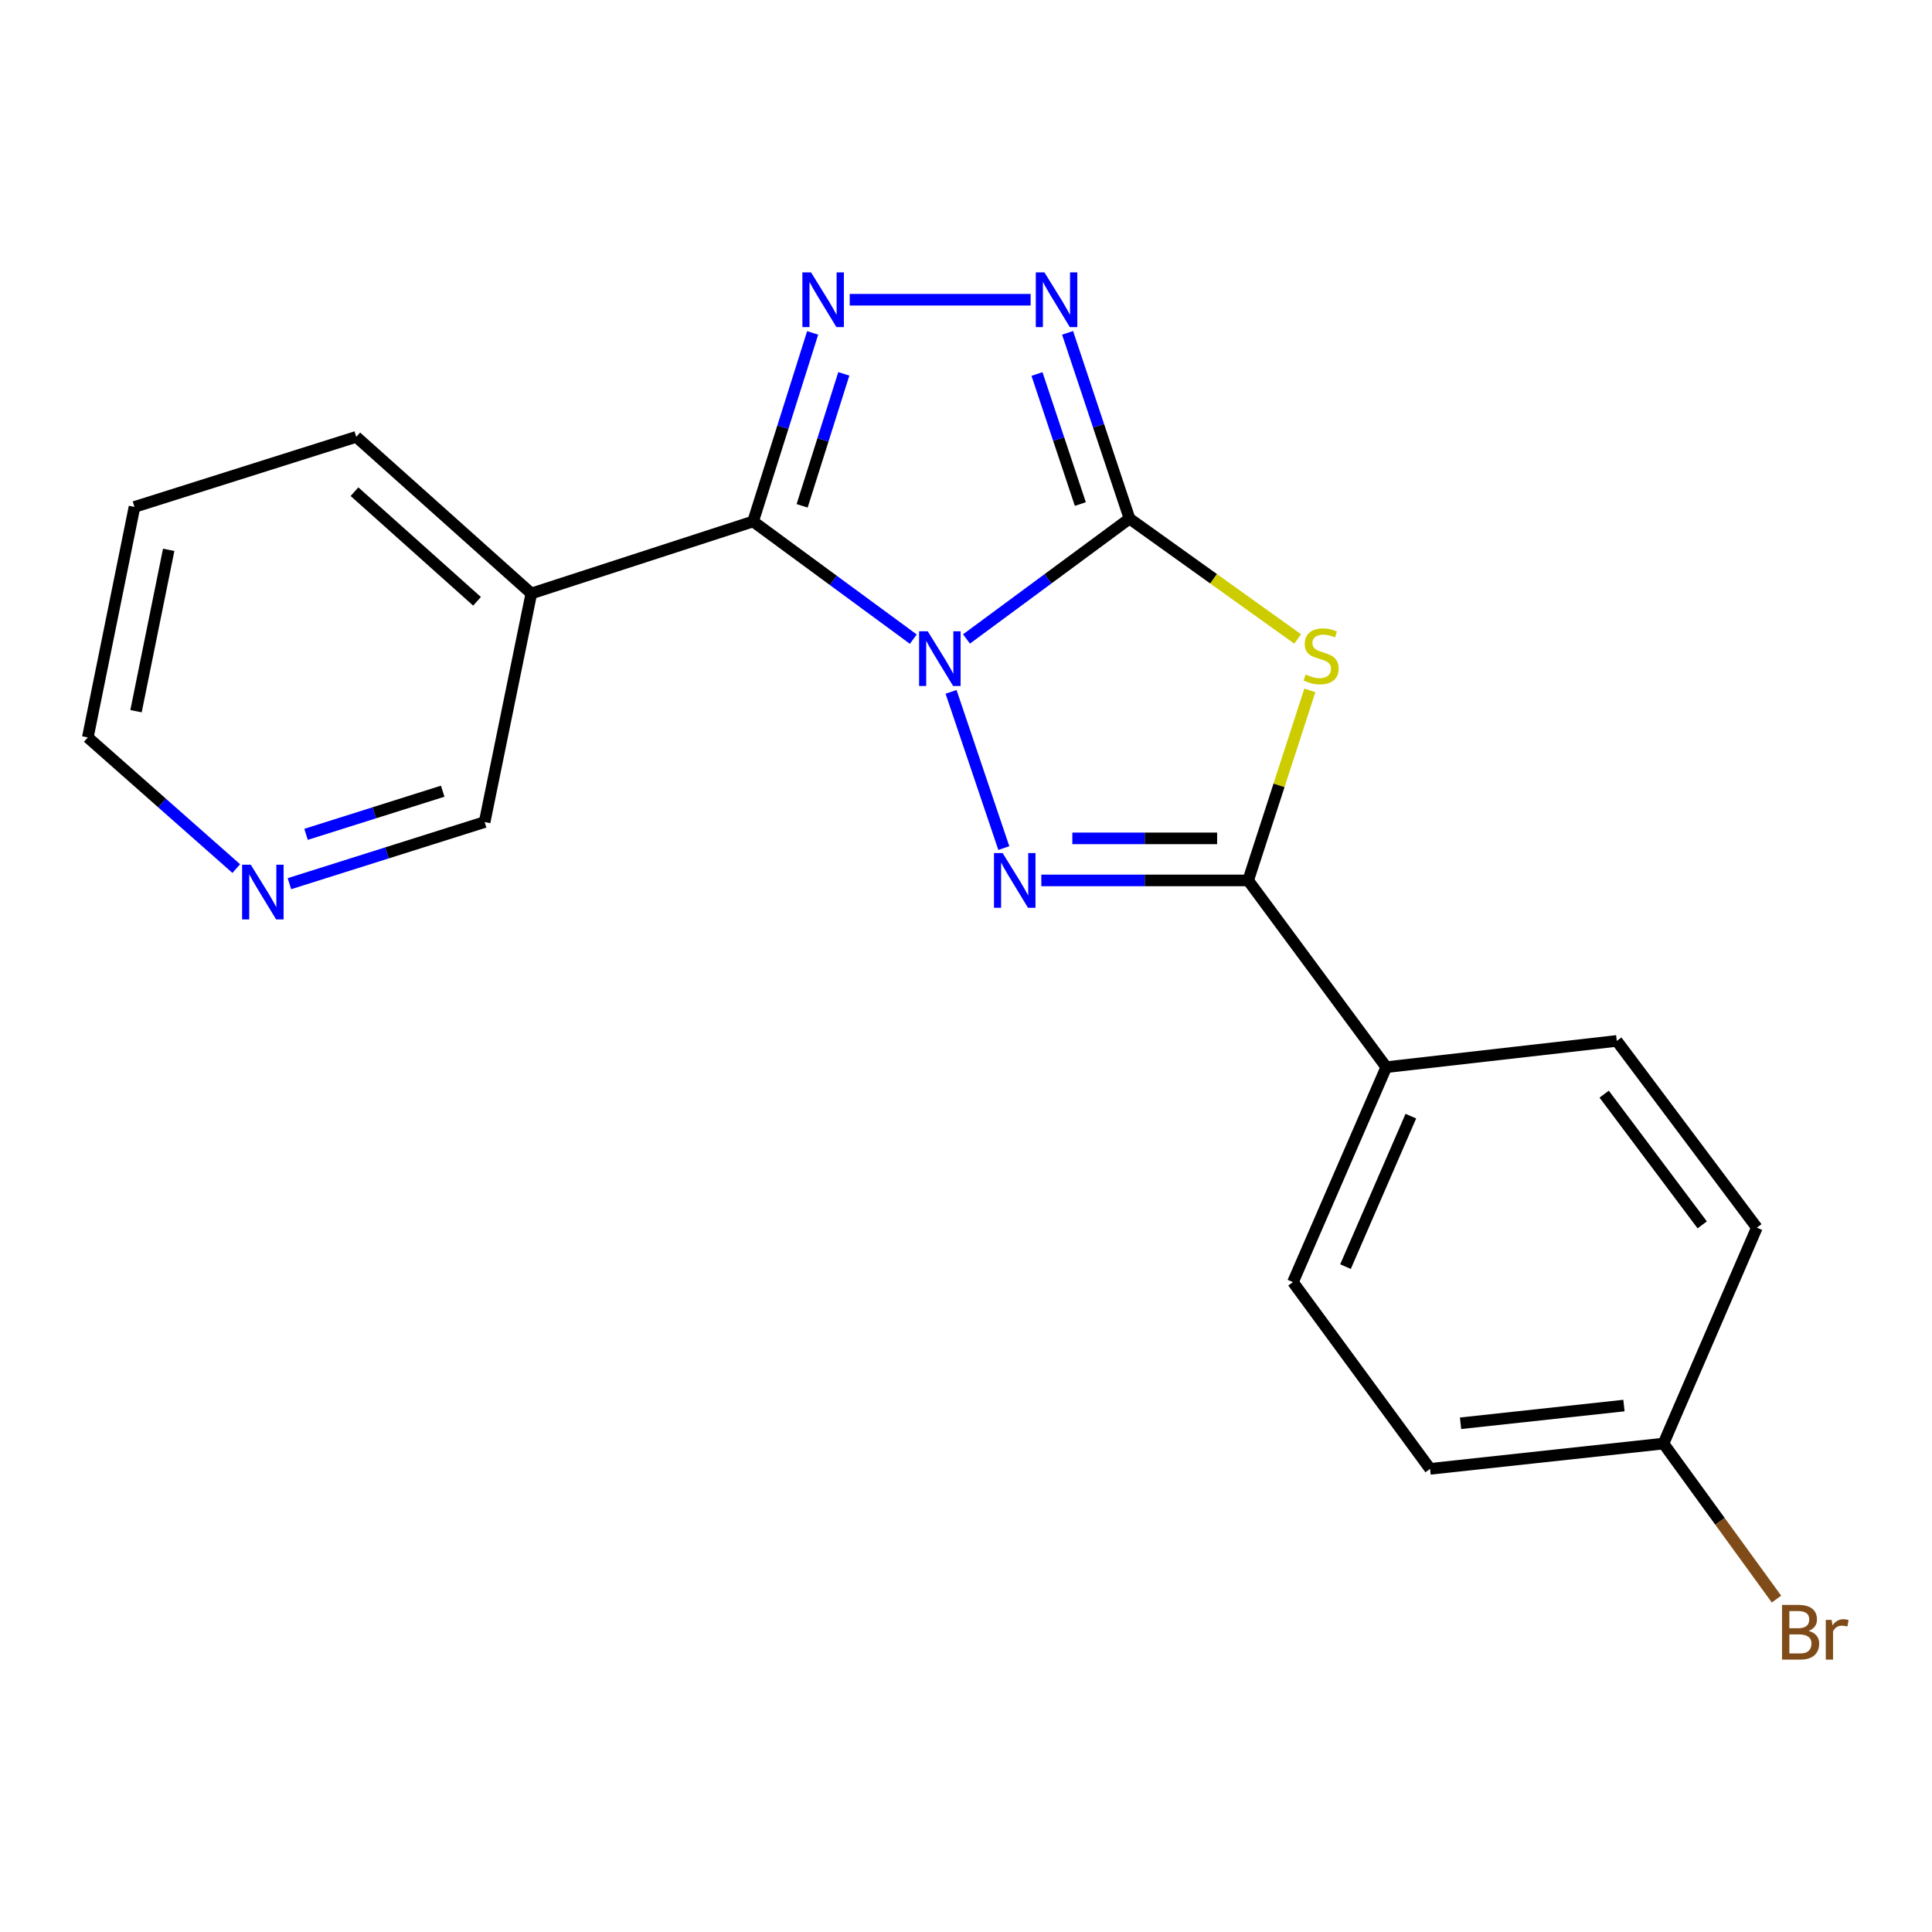 <?xml version='1.0' encoding='iso-8859-1'?>
<svg version='1.1' baseProfile='full'
              xmlns='http://www.w3.org/2000/svg'
                      xmlns:rdkit='http://www.rdkit.org/xml'
                      xmlns:xlink='http://www.w3.org/1999/xlink'
                  xml:space='preserve'
width='1000px' height='1000px' viewBox='0 0 1000 1000'>
<!-- END OF HEADER -->
<rect style='opacity:1.0;fill:#FFFFFF;stroke:none' width='1000' height='1000' x='0' y='0'> </rect>
<path class='bond-0' d='M 500.255,330.729 L 542.444,299.581' style='fill:none;fill-rule:evenodd;stroke:#0000FF;stroke-width:6px;stroke-linecap:butt;stroke-linejoin:miter;stroke-opacity:1' />
<path class='bond-0' d='M 542.444,299.581 L 584.633,268.433' style='fill:none;fill-rule:evenodd;stroke:#000000;stroke-width:6px;stroke-linecap:butt;stroke-linejoin:miter;stroke-opacity:1' />
<path class='bond-1' d='M 472.726,330.819 L 431.266,300.364' style='fill:none;fill-rule:evenodd;stroke:#0000FF;stroke-width:6px;stroke-linecap:butt;stroke-linejoin:miter;stroke-opacity:1' />
<path class='bond-1' d='M 431.266,300.364 L 389.807,269.908' style='fill:none;fill-rule:evenodd;stroke:#000000;stroke-width:6px;stroke-linecap:butt;stroke-linejoin:miter;stroke-opacity:1' />
<path class='bond-2' d='M 492.268,358.1 L 519.573,438.968' style='fill:none;fill-rule:evenodd;stroke:#0000FF;stroke-width:6px;stroke-linecap:butt;stroke-linejoin:miter;stroke-opacity:1' />
<path class='bond-3' d='M 584.633,268.433 L 628.155,299.577' style='fill:none;fill-rule:evenodd;stroke:#000000;stroke-width:6px;stroke-linecap:butt;stroke-linejoin:miter;stroke-opacity:1' />
<path class='bond-3' d='M 628.155,299.577 L 671.676,330.721' style='fill:none;fill-rule:evenodd;stroke:#CCCC00;stroke-width:6px;stroke-linecap:butt;stroke-linejoin:miter;stroke-opacity:1' />
<path class='bond-6' d='M 584.633,268.433 L 568.607,220.359' style='fill:none;fill-rule:evenodd;stroke:#000000;stroke-width:6px;stroke-linecap:butt;stroke-linejoin:miter;stroke-opacity:1' />
<path class='bond-6' d='M 568.607,220.359 L 552.58,172.286' style='fill:none;fill-rule:evenodd;stroke:#0000FF;stroke-width:6px;stroke-linecap:butt;stroke-linejoin:miter;stroke-opacity:1' />
<path class='bond-6' d='M 559.18,260.893 L 547.962,227.242' style='fill:none;fill-rule:evenodd;stroke:#000000;stroke-width:6px;stroke-linecap:butt;stroke-linejoin:miter;stroke-opacity:1' />
<path class='bond-6' d='M 547.962,227.242 L 536.744,193.59' style='fill:none;fill-rule:evenodd;stroke:#0000FF;stroke-width:6px;stroke-linecap:butt;stroke-linejoin:miter;stroke-opacity:1' />
<path class='bond-4' d='M 389.807,269.908 L 405.218,221.108' style='fill:none;fill-rule:evenodd;stroke:#000000;stroke-width:6px;stroke-linecap:butt;stroke-linejoin:miter;stroke-opacity:1' />
<path class='bond-4' d='M 405.218,221.108 L 420.63,172.309' style='fill:none;fill-rule:evenodd;stroke:#0000FF;stroke-width:6px;stroke-linecap:butt;stroke-linejoin:miter;stroke-opacity:1' />
<path class='bond-4' d='M 415.181,261.822 L 425.969,227.662' style='fill:none;fill-rule:evenodd;stroke:#000000;stroke-width:6px;stroke-linecap:butt;stroke-linejoin:miter;stroke-opacity:1' />
<path class='bond-4' d='M 425.969,227.662 L 436.757,193.502' style='fill:none;fill-rule:evenodd;stroke:#0000FF;stroke-width:6px;stroke-linecap:butt;stroke-linejoin:miter;stroke-opacity:1' />
<path class='bond-7' d='M 389.807,269.908 L 275.015,307.181' style='fill:none;fill-rule:evenodd;stroke:#000000;stroke-width:6px;stroke-linecap:butt;stroke-linejoin:miter;stroke-opacity:1' />
<path class='bond-5' d='M 538.985,455.703 L 592.517,455.703' style='fill:none;fill-rule:evenodd;stroke:#0000FF;stroke-width:6px;stroke-linecap:butt;stroke-linejoin:miter;stroke-opacity:1' />
<path class='bond-5' d='M 592.517,455.703 L 646.049,455.703' style='fill:none;fill-rule:evenodd;stroke:#000000;stroke-width:6px;stroke-linecap:butt;stroke-linejoin:miter;stroke-opacity:1' />
<path class='bond-5' d='M 555.044,433.942 L 592.517,433.942' style='fill:none;fill-rule:evenodd;stroke:#0000FF;stroke-width:6px;stroke-linecap:butt;stroke-linejoin:miter;stroke-opacity:1' />
<path class='bond-5' d='M 592.517,433.942 L 629.989,433.942' style='fill:none;fill-rule:evenodd;stroke:#000000;stroke-width:6px;stroke-linecap:butt;stroke-linejoin:miter;stroke-opacity:1' />
<path class='bond-20' d='M 677.982,357.337 L 662.015,406.52' style='fill:none;fill-rule:evenodd;stroke:#CCCC00;stroke-width:6px;stroke-linecap:butt;stroke-linejoin:miter;stroke-opacity:1' />
<path class='bond-20' d='M 662.015,406.52 L 646.049,455.703' style='fill:none;fill-rule:evenodd;stroke:#000000;stroke-width:6px;stroke-linecap:butt;stroke-linejoin:miter;stroke-opacity:1' />
<path class='bond-21' d='M 439.812,155.14 L 533.448,155.14' style='fill:none;fill-rule:evenodd;stroke:#0000FF;stroke-width:6px;stroke-linecap:butt;stroke-linejoin:miter;stroke-opacity:1' />
<path class='bond-8' d='M 646.049,455.703 L 717.535,552.361' style='fill:none;fill-rule:evenodd;stroke:#000000;stroke-width:6px;stroke-linecap:butt;stroke-linejoin:miter;stroke-opacity:1' />
<path class='bond-12' d='M 275.015,307.181 L 250.847,425.491' style='fill:none;fill-rule:evenodd;stroke:#000000;stroke-width:6px;stroke-linecap:butt;stroke-linejoin:miter;stroke-opacity:1' />
<path class='bond-17' d='M 275.015,307.181 L 184.402,226.119' style='fill:none;fill-rule:evenodd;stroke:#000000;stroke-width:6px;stroke-linecap:butt;stroke-linejoin:miter;stroke-opacity:1' />
<path class='bond-17' d='M 246.913,311.24 L 183.485,254.497' style='fill:none;fill-rule:evenodd;stroke:#000000;stroke-width:6px;stroke-linecap:butt;stroke-linejoin:miter;stroke-opacity:1' />
<path class='bond-10' d='M 717.535,552.361 L 669.225,663.623' style='fill:none;fill-rule:evenodd;stroke:#000000;stroke-width:6px;stroke-linecap:butt;stroke-linejoin:miter;stroke-opacity:1' />
<path class='bond-10' d='M 730.25,577.717 L 696.432,655.601' style='fill:none;fill-rule:evenodd;stroke:#000000;stroke-width:6px;stroke-linecap:butt;stroke-linejoin:miter;stroke-opacity:1' />
<path class='bond-11' d='M 717.535,552.361 L 836.849,538.772' style='fill:none;fill-rule:evenodd;stroke:#000000;stroke-width:6px;stroke-linecap:butt;stroke-linejoin:miter;stroke-opacity:1' />
<path class='bond-9' d='M 149.805,457.395 L 200.326,441.443' style='fill:none;fill-rule:evenodd;stroke:#0000FF;stroke-width:6px;stroke-linecap:butt;stroke-linejoin:miter;stroke-opacity:1' />
<path class='bond-9' d='M 200.326,441.443 L 250.847,425.491' style='fill:none;fill-rule:evenodd;stroke:#000000;stroke-width:6px;stroke-linecap:butt;stroke-linejoin:miter;stroke-opacity:1' />
<path class='bond-9' d='M 158.409,431.857 L 193.774,420.691' style='fill:none;fill-rule:evenodd;stroke:#0000FF;stroke-width:6px;stroke-linecap:butt;stroke-linejoin:miter;stroke-opacity:1' />
<path class='bond-9' d='M 193.774,420.691 L 229.139,409.525' style='fill:none;fill-rule:evenodd;stroke:#000000;stroke-width:6px;stroke-linecap:butt;stroke-linejoin:miter;stroke-opacity:1' />
<path class='bond-23' d='M 122.293,449.577 L 83.874,415.633' style='fill:none;fill-rule:evenodd;stroke:#0000FF;stroke-width:6px;stroke-linecap:butt;stroke-linejoin:miter;stroke-opacity:1' />
<path class='bond-23' d='M 83.874,415.633 L 45.455,381.69' style='fill:none;fill-rule:evenodd;stroke:#000000;stroke-width:6px;stroke-linecap:butt;stroke-linejoin:miter;stroke-opacity:1' />
<path class='bond-14' d='M 669.225,663.623 L 740.204,760.28' style='fill:none;fill-rule:evenodd;stroke:#000000;stroke-width:6px;stroke-linecap:butt;stroke-linejoin:miter;stroke-opacity:1' />
<path class='bond-15' d='M 836.849,538.772 L 909.351,635.429' style='fill:none;fill-rule:evenodd;stroke:#000000;stroke-width:6px;stroke-linecap:butt;stroke-linejoin:miter;stroke-opacity:1' />
<path class='bond-15' d='M 830.316,566.328 L 881.068,633.989' style='fill:none;fill-rule:evenodd;stroke:#000000;stroke-width:6px;stroke-linecap:butt;stroke-linejoin:miter;stroke-opacity:1' />
<path class='bond-13' d='M 861.016,747.187 L 909.351,635.429' style='fill:none;fill-rule:evenodd;stroke:#000000;stroke-width:6px;stroke-linecap:butt;stroke-linejoin:miter;stroke-opacity:1' />
<path class='bond-16' d='M 861.016,747.187 L 890.264,787.434' style='fill:none;fill-rule:evenodd;stroke:#000000;stroke-width:6px;stroke-linecap:butt;stroke-linejoin:miter;stroke-opacity:1' />
<path class='bond-16' d='M 890.264,787.434 L 919.512,827.681' style='fill:none;fill-rule:evenodd;stroke:#7F4C19;stroke-width:6px;stroke-linecap:butt;stroke-linejoin:miter;stroke-opacity:1' />
<path class='bond-22' d='M 861.016,747.187 L 740.204,760.28' style='fill:none;fill-rule:evenodd;stroke:#000000;stroke-width:6px;stroke-linecap:butt;stroke-linejoin:miter;stroke-opacity:1' />
<path class='bond-22' d='M 840.55,727.516 L 755.981,736.681' style='fill:none;fill-rule:evenodd;stroke:#000000;stroke-width:6px;stroke-linecap:butt;stroke-linejoin:miter;stroke-opacity:1' />
<path class='bond-19' d='M 184.402,226.119 L 69.61,262.388' style='fill:none;fill-rule:evenodd;stroke:#000000;stroke-width:6px;stroke-linecap:butt;stroke-linejoin:miter;stroke-opacity:1' />
<path class='bond-18' d='M 45.455,381.69 L 69.61,262.388' style='fill:none;fill-rule:evenodd;stroke:#000000;stroke-width:6px;stroke-linecap:butt;stroke-linejoin:miter;stroke-opacity:1' />
<path class='bond-18' d='M 70.407,368.113 L 87.315,284.602' style='fill:none;fill-rule:evenodd;stroke:#000000;stroke-width:6px;stroke-linecap:butt;stroke-linejoin:miter;stroke-opacity:1' />
<path  class='atom-0' d='M 480.204 326.751
L 489.484 341.751
Q 490.404 343.231, 491.884 345.911
Q 493.364 348.591, 493.444 348.751
L 493.444 326.751
L 497.204 326.751
L 497.204 355.071
L 493.324 355.071
L 483.364 338.671
Q 482.204 336.751, 480.964 334.551
Q 479.764 332.351, 479.404 331.671
L 479.404 355.071
L 475.724 355.071
L 475.724 326.751
L 480.204 326.751
' fill='#0000FF'/>
<path  class='atom-3' d='M 518.964 441.543
L 528.244 456.543
Q 529.164 458.023, 530.644 460.703
Q 532.124 463.383, 532.204 463.543
L 532.204 441.543
L 535.964 441.543
L 535.964 469.863
L 532.084 469.863
L 522.124 453.463
Q 520.964 451.543, 519.724 449.343
Q 518.524 447.143, 518.164 446.463
L 518.164 469.863
L 514.484 469.863
L 514.484 441.543
L 518.964 441.543
' fill='#0000FF'/>
<path  class='atom-4' d='M 675.805 349.12
Q 676.125 349.24, 677.445 349.8
Q 678.765 350.36, 680.205 350.72
Q 681.685 351.04, 683.125 351.04
Q 685.805 351.04, 687.365 349.76
Q 688.925 348.44, 688.925 346.16
Q 688.925 344.6, 688.125 343.64
Q 687.365 342.68, 686.165 342.16
Q 684.965 341.64, 682.965 341.04
Q 680.445 340.28, 678.925 339.56
Q 677.445 338.84, 676.365 337.32
Q 675.325 335.8, 675.325 333.24
Q 675.325 329.68, 677.725 327.48
Q 680.165 325.28, 684.965 325.28
Q 688.245 325.28, 691.965 326.84
L 691.045 329.92
Q 687.645 328.52, 685.085 328.52
Q 682.325 328.52, 680.805 329.68
Q 679.285 330.8, 679.325 332.76
Q 679.325 334.28, 680.085 335.2
Q 680.885 336.12, 682.005 336.64
Q 683.165 337.16, 685.085 337.76
Q 687.645 338.56, 689.165 339.36
Q 690.685 340.16, 691.765 341.8
Q 692.885 343.4, 692.885 346.16
Q 692.885 350.08, 690.245 352.2
Q 687.645 354.28, 683.285 354.28
Q 680.765 354.28, 678.845 353.72
Q 676.965 353.2, 674.725 352.28
L 675.805 349.12
' fill='#CCCC00'/>
<path  class='atom-5' d='M 419.792 140.98
L 429.072 155.98
Q 429.992 157.46, 431.472 160.14
Q 432.952 162.82, 433.032 162.98
L 433.032 140.98
L 436.792 140.98
L 436.792 169.3
L 432.912 169.3
L 422.952 152.9
Q 421.792 150.98, 420.552 148.78
Q 419.352 146.58, 418.992 145.9
L 418.992 169.3
L 415.312 169.3
L 415.312 140.98
L 419.792 140.98
' fill='#0000FF'/>
<path  class='atom-7' d='M 540.605 140.98
L 549.885 155.98
Q 550.805 157.46, 552.285 160.14
Q 553.765 162.82, 553.845 162.98
L 553.845 140.98
L 557.605 140.98
L 557.605 169.3
L 553.725 169.3
L 543.765 152.9
Q 542.605 150.98, 541.365 148.78
Q 540.165 146.58, 539.805 145.9
L 539.805 169.3
L 536.125 169.3
L 536.125 140.98
L 540.605 140.98
' fill='#0000FF'/>
<path  class='atom-10' d='M 129.795 447.576
L 139.075 462.576
Q 139.995 464.056, 141.475 466.736
Q 142.955 469.416, 143.035 469.576
L 143.035 447.576
L 146.795 447.576
L 146.795 475.896
L 142.915 475.896
L 132.955 459.496
Q 131.795 457.576, 130.555 455.376
Q 129.355 453.176, 128.995 452.496
L 128.995 475.896
L 125.315 475.896
L 125.315 447.576
L 129.795 447.576
' fill='#0000FF'/>
<path  class='atom-17' d='M 936.135 844.14
Q 938.855 844.9, 940.215 846.58
Q 941.615 848.22, 941.615 850.66
Q 941.615 854.58, 939.095 856.82
Q 936.615 859.02, 931.895 859.02
L 922.375 859.02
L 922.375 830.7
L 930.735 830.7
Q 935.575 830.7, 938.015 832.66
Q 940.455 834.62, 940.455 838.22
Q 940.455 842.5, 936.135 844.14
M 926.175 833.9
L 926.175 842.78
L 930.735 842.78
Q 933.535 842.78, 934.975 841.66
Q 936.455 840.5, 936.455 838.22
Q 936.455 833.9, 930.735 833.9
L 926.175 833.9
M 931.895 855.82
Q 934.655 855.82, 936.135 854.5
Q 937.615 853.18, 937.615 850.66
Q 937.615 848.34, 935.975 847.18
Q 934.375 845.98, 931.295 845.98
L 926.175 845.98
L 926.175 855.82
L 931.895 855.82
' fill='#7F4C19'/>
<path  class='atom-17' d='M 948.055 838.46
L 948.495 841.3
Q 950.655 838.1, 954.175 838.1
Q 955.295 838.1, 956.815 838.5
L 956.215 841.86
Q 954.495 841.46, 953.535 841.46
Q 951.855 841.46, 950.735 842.14
Q 949.655 842.78, 948.775 844.34
L 948.775 859.02
L 945.015 859.02
L 945.015 838.46
L 948.055 838.46
' fill='#7F4C19'/>
</svg>
